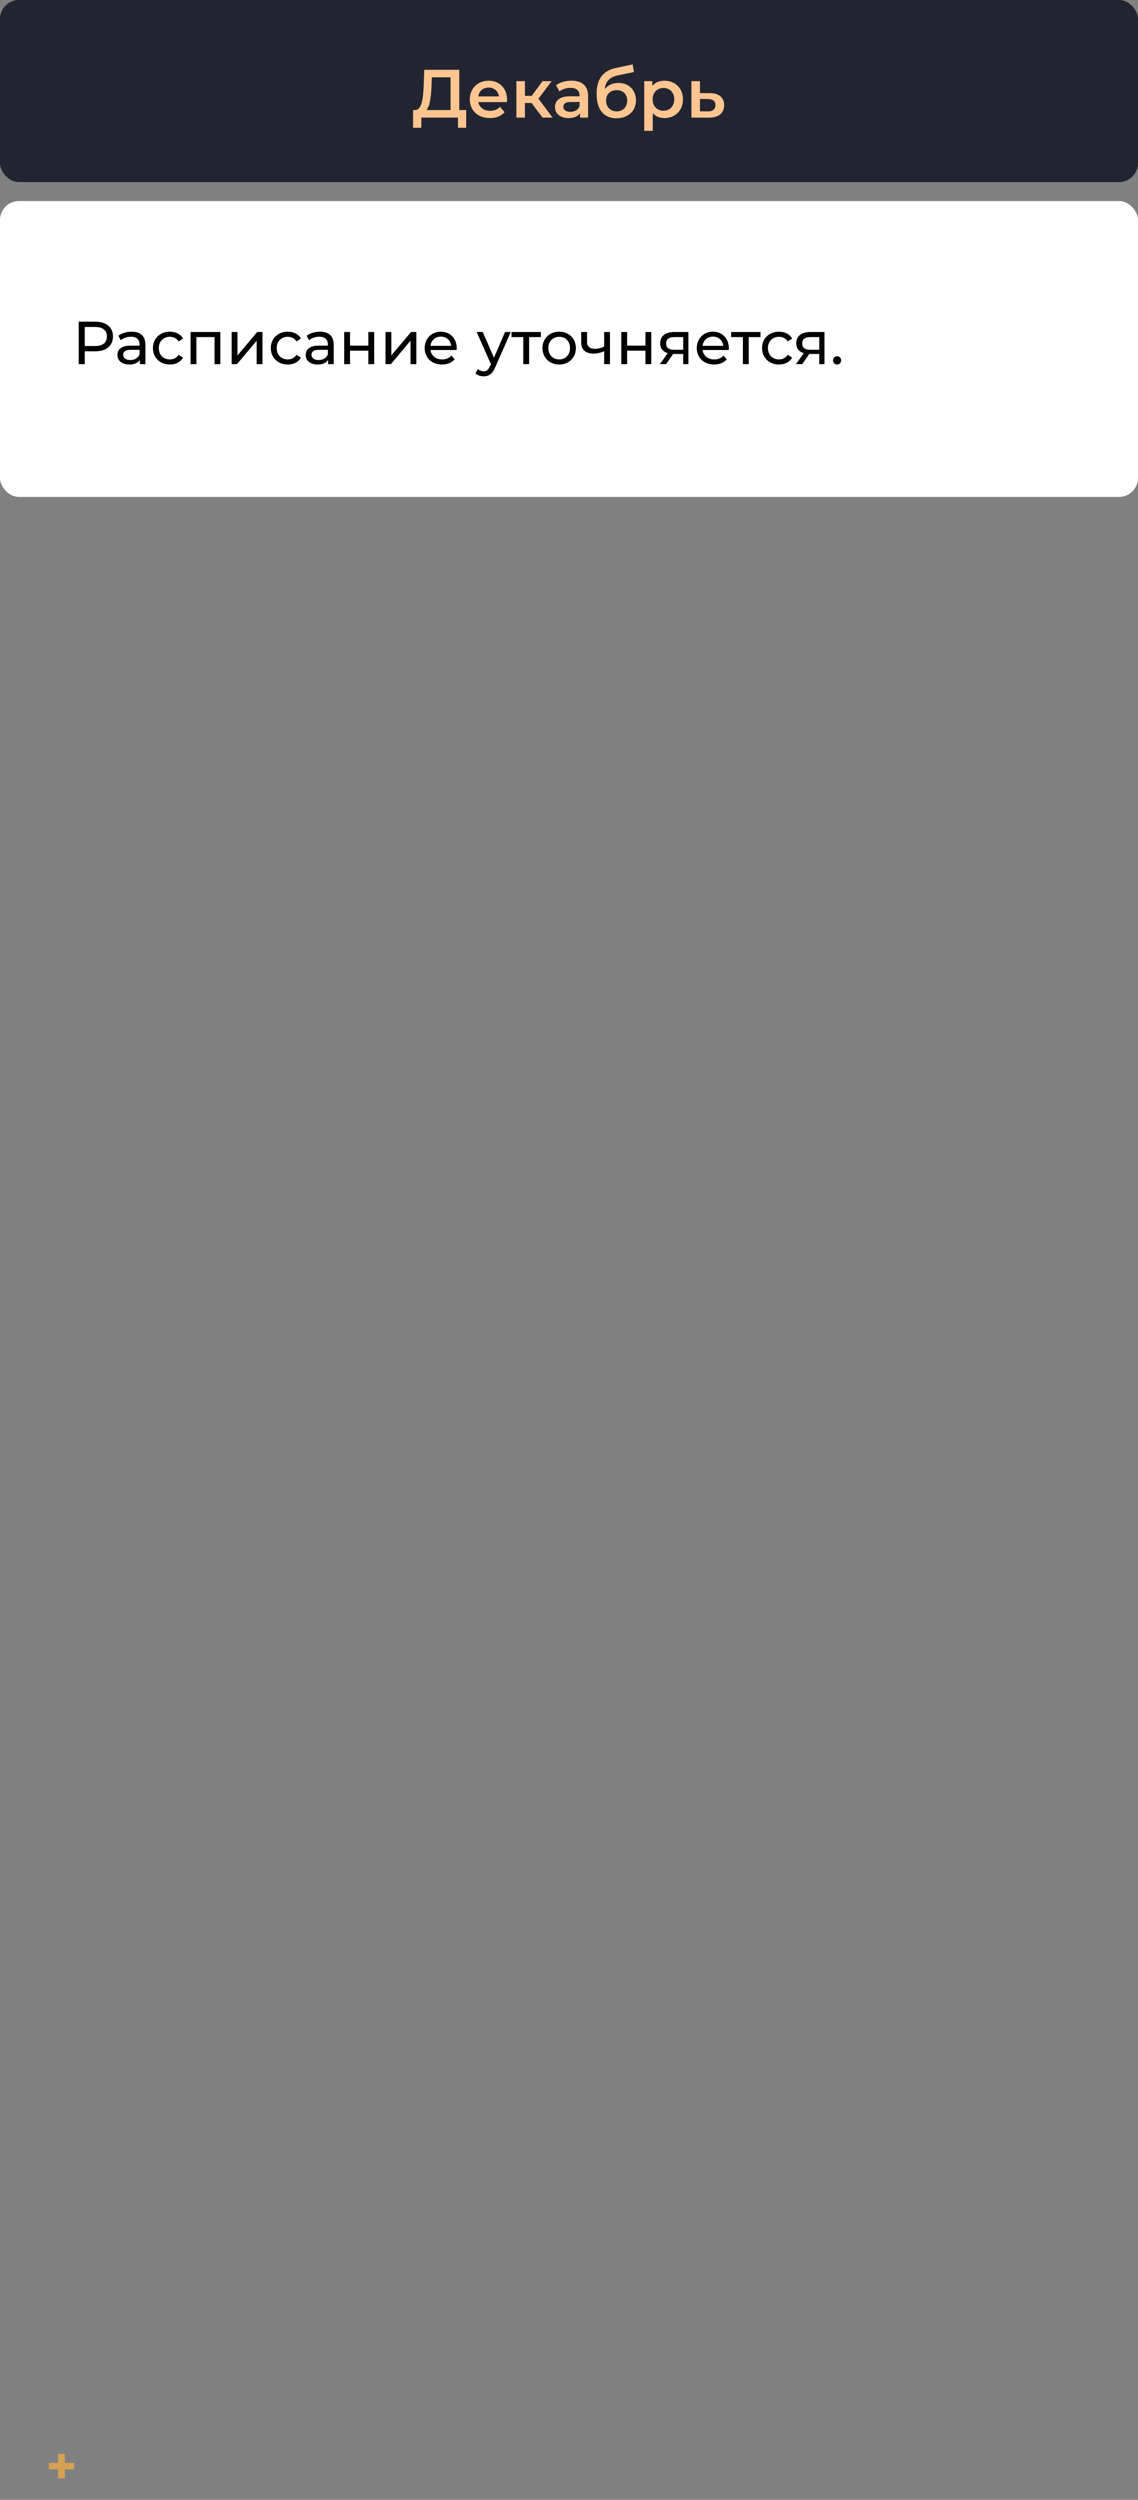 <?xml version="1.0" encoding="UTF-8"?> <svg xmlns="http://www.w3.org/2000/svg" width="300" height="659" viewBox="0 0 300 659" fill="none"><rect x="0" y="0" width="300" height="659" fill="#808080" stroke="none"/> <rect y="53" width="300" height="78" rx="5" fill="white"></rect> <path d="M15.29 653.334V646.866H17.096V653.334H15.29ZM12.868 650.954V649.246H19.532V650.954H12.868Z" fill="#D4A252"></path> <path d="M25.112 84.8H20.744V96H22.344V92.608H25.112C28.024 92.608 29.784 91.136 29.784 88.704C29.784 86.272 28.024 84.8 25.112 84.8ZM25.064 91.216H22.344V86.192H25.064C27.112 86.192 28.184 87.104 28.184 88.704C28.184 90.304 27.112 91.216 25.064 91.216ZM34.7 87.44C33.34 87.44 32.075 87.824 31.195 88.528L31.835 89.68C32.492 89.12 33.516 88.768 34.523 88.768C36.044 88.768 36.795 89.52 36.795 90.816V91.12H34.364C31.835 91.12 30.956 92.24 30.956 93.6C30.956 95.072 32.172 96.096 34.092 96.096C35.419 96.096 36.364 95.648 36.876 94.88V96H38.331V90.88C38.331 88.56 37.02 87.44 34.7 87.44ZM34.347 94.912C33.179 94.912 32.475 94.384 32.475 93.536C32.475 92.816 32.907 92.224 34.428 92.224H36.795V93.408C36.411 94.384 35.499 94.912 34.347 94.912ZM44.793 96.096C46.313 96.096 47.577 95.456 48.249 94.272L47.081 93.536C46.537 94.368 45.705 94.752 44.777 94.752C43.113 94.752 41.865 93.6 41.865 91.76C41.865 89.952 43.113 88.784 44.777 88.784C45.705 88.784 46.537 89.168 47.081 90L48.249 89.248C47.577 88.064 46.313 87.44 44.793 87.44C42.185 87.44 40.313 89.232 40.313 91.76C40.313 94.288 42.185 96.096 44.793 96.096ZM50.238 87.52V96H51.774V88.864H56.558V96H58.094V87.52H50.238ZM61.066 96H62.474L67.658 89.824V96H69.194V87.52H67.802L62.602 93.696V87.52H61.066V96ZM75.871 96.096C77.391 96.096 78.656 95.456 79.328 94.272L78.159 93.536C77.615 94.368 76.784 94.752 75.856 94.752C74.192 94.752 72.944 93.6 72.944 91.76C72.944 89.952 74.192 88.784 75.856 88.784C76.784 88.784 77.615 89.168 78.159 90L79.328 89.248C78.656 88.064 77.391 87.44 75.871 87.44C73.263 87.44 71.391 89.232 71.391 91.76C71.391 94.288 73.263 96.096 75.871 96.096ZM84.34 87.44C82.98 87.44 81.716 87.824 80.836 88.528L81.476 89.68C82.132 89.12 83.156 88.768 84.164 88.768C85.684 88.768 86.436 89.52 86.436 90.816V91.12H84.004C81.476 91.12 80.596 92.24 80.596 93.6C80.596 95.072 81.812 96.096 83.732 96.096C85.06 96.096 86.004 95.648 86.516 94.88V96H87.972V90.88C87.972 88.56 86.66 87.44 84.34 87.44ZM83.988 94.912C82.82 94.912 82.116 94.384 82.116 93.536C82.116 92.816 82.548 92.224 84.068 92.224H86.436V93.408C86.052 94.384 85.14 94.912 83.988 94.912ZM90.738 96H92.274V92.448H97.106V96H98.642V87.52H97.106V91.12H92.274V87.52H90.738V96ZM101.629 96H103.037L108.221 89.824V96H109.757V87.52H108.365L103.165 93.696V87.52H101.629V96ZM120.402 91.808C120.402 89.2 118.658 87.44 116.21 87.44C113.762 87.44 111.954 89.248 111.954 91.76C111.954 94.288 113.778 96.096 116.514 96.096C117.922 96.096 119.09 95.616 119.858 94.72L119.01 93.728C118.386 94.416 117.554 94.752 116.562 94.752C114.882 94.752 113.682 93.76 113.49 92.272H120.37C120.386 92.128 120.402 91.936 120.402 91.808ZM116.21 88.736C117.698 88.736 118.77 89.744 118.93 91.168H113.49C113.65 89.728 114.738 88.736 116.21 88.736ZM133.146 87.52L130.218 94.304L127.258 87.52H125.658L129.402 95.984L129.13 96.576C128.714 97.552 128.25 97.888 127.514 97.888C126.938 97.888 126.41 97.664 125.994 97.264L125.338 98.416C125.866 98.928 126.698 99.2 127.514 99.2C128.81 99.2 129.786 98.64 130.538 96.848L134.65 87.52H133.146ZM142.589 87.52H134.845V88.864H137.949V96H139.485V88.864H142.589V87.52ZM147.417 96.096C149.961 96.096 151.817 94.288 151.817 91.76C151.817 89.232 149.961 87.44 147.417 87.44C144.873 87.44 143.001 89.232 143.001 91.76C143.001 94.288 144.873 96.096 147.417 96.096ZM147.417 94.752C145.785 94.752 144.553 93.568 144.553 91.76C144.553 89.952 145.785 88.784 147.417 88.784C149.049 88.784 150.265 89.952 150.265 91.76C150.265 93.568 149.049 94.752 147.417 94.752ZM159.267 87.52V91.392C158.451 91.744 157.619 91.952 156.851 91.952C155.555 91.952 154.755 91.376 154.755 90.176V87.52H153.219V90.272C153.219 92.288 154.467 93.216 156.531 93.216C157.475 93.216 158.403 92.976 159.267 92.576V96H160.803V87.52H159.267ZM163.785 96H165.321V92.448H170.153V96H171.689V87.52H170.153V91.12H165.321V87.52H163.785V96ZM177.764 87.52C175.492 87.52 174.036 88.528 174.036 90.496C174.036 91.84 174.756 92.72 176.02 93.104L173.956 96H175.604L177.46 93.312H177.636H180.1V96H181.476V87.52H177.764ZM175.604 90.544C175.604 89.36 176.404 88.864 177.812 88.864H180.1V92.208H177.748C176.324 92.208 175.604 91.68 175.604 90.544ZM192.136 91.808C192.136 89.2 190.392 87.44 187.944 87.44C185.496 87.44 183.688 89.248 183.688 91.76C183.688 94.288 185.512 96.096 188.248 96.096C189.656 96.096 190.824 95.616 191.592 94.72L190.744 93.728C190.12 94.416 189.288 94.752 188.296 94.752C186.616 94.752 185.416 93.76 185.224 92.272H192.104C192.12 92.128 192.136 91.936 192.136 91.808ZM187.944 88.736C189.432 88.736 190.504 89.744 190.664 91.168H185.224C185.384 89.728 186.472 88.736 187.944 88.736ZM200.48 87.52H192.736V88.864H195.84V96H197.376V88.864H200.48V87.52ZM205.372 96.096C206.892 96.096 208.156 95.456 208.828 94.272L207.66 93.536C207.116 94.368 206.284 94.752 205.356 94.752C203.692 94.752 202.444 93.6 202.444 91.76C202.444 89.952 203.692 88.784 205.356 88.784C206.284 88.784 207.116 89.168 207.66 90L208.828 89.248C208.156 88.064 206.892 87.44 205.372 87.44C202.764 87.44 200.892 89.232 200.892 91.76C200.892 94.288 202.764 96.096 205.372 96.096ZM213.639 87.52C211.367 87.52 209.911 88.528 209.911 90.496C209.911 91.84 210.631 92.72 211.895 93.104L209.831 96H211.479L213.335 93.312H213.511H215.975V96H217.351V87.52H213.639ZM211.479 90.544C211.479 89.36 212.279 88.864 213.687 88.864H215.975V92.208H213.623C212.199 92.208 211.479 91.68 211.479 90.544ZM220.683 96.096C221.259 96.096 221.739 95.632 221.739 94.992C221.739 94.352 221.259 93.904 220.683 93.904C220.091 93.904 219.595 94.352 219.595 94.992C219.595 95.632 220.091 96.096 220.683 96.096Z" fill="black"></path> <rect width="300" height="48" rx="5" fill="#222531"></rect> <path d="M121.077 29.02V18.4H111.843L111.699 22.396C111.573 26.086 111.159 28.948 109.449 29.02H108.909L108.891 33.682H111.069V31H120.735V33.682H122.895V29.02H121.077ZM113.751 22.612L113.841 20.38H118.773V29.02H112.383C113.355 28.012 113.643 25.474 113.751 22.612ZM133.67 26.248C133.67 23.242 131.618 21.28 128.81 21.28C125.948 21.28 123.842 23.332 123.842 26.194C123.842 29.056 125.93 31.126 129.152 31.126C130.808 31.126 132.158 30.586 133.022 29.56L131.816 28.174C131.132 28.876 130.286 29.218 129.206 29.218C127.532 29.218 126.362 28.318 126.092 26.914H133.634C133.652 26.698 133.67 26.428 133.67 26.248ZM128.81 23.08C130.286 23.08 131.348 24.034 131.528 25.42H126.074C126.29 24.016 127.352 23.08 128.81 23.08ZM143.025 31H145.671L141.945 26.014L145.437 21.388H143.025L140.181 25.276H138.381V21.388H136.131V31H138.381V27.148H140.127L143.025 31ZM150.664 21.28C149.116 21.28 147.622 21.676 146.596 22.468L147.478 24.106C148.198 23.512 149.314 23.152 150.394 23.152C151.996 23.152 152.788 23.926 152.788 25.24V25.384H150.304C147.388 25.384 146.308 26.644 146.308 28.246C146.308 29.92 147.694 31.126 149.89 31.126C151.33 31.126 152.374 30.658 152.914 29.83V31H155.038V25.366C155.038 22.594 153.436 21.28 150.664 21.28ZM150.358 29.488C149.206 29.488 148.522 28.966 148.522 28.156C148.522 27.454 148.936 26.878 150.466 26.878H152.788V27.994C152.41 28.984 151.456 29.488 150.358 29.488ZM163.025 21.856C161.549 21.856 160.289 22.45 159.443 23.476C159.641 21.388 160.739 20.308 163.061 19.822L167.111 18.994L166.787 16.978L162.323 17.932C158.903 18.652 157.283 20.902 157.283 24.754C157.283 28.948 159.227 31.18 162.521 31.18C165.545 31.18 167.651 29.29 167.651 26.464C167.651 23.746 165.779 21.856 163.025 21.856ZM162.575 29.362C160.919 29.362 159.767 28.192 159.767 26.518C159.767 24.844 160.901 23.764 162.575 23.764C164.231 23.764 165.347 24.844 165.347 26.518C165.347 28.174 164.231 29.362 162.575 29.362ZM175.156 21.28C173.842 21.28 172.726 21.73 171.97 22.648V21.388H169.828V34.492H172.078V29.83C172.852 30.712 173.932 31.126 175.156 31.126C177.964 31.126 180.034 29.182 180.034 26.194C180.034 23.224 177.964 21.28 175.156 21.28ZM174.904 29.2C173.284 29.2 172.042 28.03 172.042 26.194C172.042 24.358 173.284 23.188 174.904 23.188C176.524 23.188 177.748 24.358 177.748 26.194C177.748 28.03 176.524 29.2 174.904 29.2ZM187.098 24.556L184.524 24.538V21.388H182.274V31L186.774 31.018C189.402 31.036 190.896 29.83 190.896 27.724C190.896 25.726 189.564 24.556 187.098 24.556ZM186.576 29.362L184.524 29.344V26.086L186.576 26.104C187.908 26.122 188.61 26.59 188.61 27.688C188.61 28.804 187.89 29.38 186.576 29.362Z" fill="#FFC590"></path> </svg> 